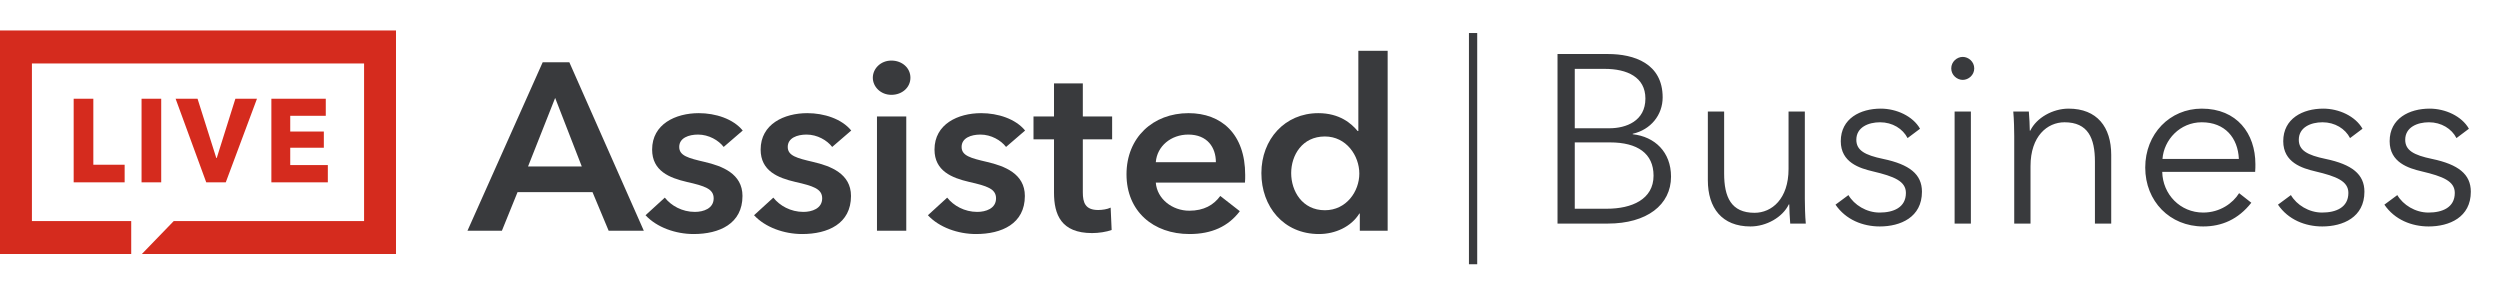 <svg width="246" height="28" viewBox="0 0 246 28" fill="none" xmlns="http://www.w3.org/2000/svg">
<path fill-rule="evenodd" clip-rule="evenodd" d="M0 3V24.995H12.912V21.75H3.141V6.245H35.825V21.75H17.099L13.958 24.995H38.966V3H0Z" fill="#D52B1E"/>
<path d="M12.265 17.94H7.249V9.713H9.184V16.208H12.265V17.94ZM15.863 17.94H13.929V9.713H15.863V17.94ZM25.287 9.713L22.217 17.94H20.293L17.279 9.713H19.438L21.283 15.546H21.328L23.162 9.713H25.287ZM32.259 17.94H26.703V9.713H32.057V11.398H28.559V12.943H31.866V14.535H28.559V16.243H32.259V17.94Z" fill="#D52B1E"/>
<path d="M153.26 22V5.316H158.232C160.777 5.316 163.605 6.235 163.605 9.582C163.605 11.325 162.426 12.763 160.659 13.163V13.21C162.827 13.446 164.429 14.954 164.429 17.381C164.429 20.162 162.049 22 158.208 22H153.26ZM154.957 6.777V12.621H158.373C159.999 12.621 161.908 11.915 161.908 9.699C161.908 7.579 160.094 6.777 157.902 6.777H154.957ZM154.957 14.012V20.539H158.114C160.565 20.539 162.709 19.62 162.709 17.287C162.709 15.096 161.13 14.012 158.421 14.012H154.957ZM177.69 22H176.158C176.111 21.411 176.064 20.586 176.064 20.115H176.017C175.404 21.387 173.802 22.283 172.247 22.283C169.443 22.283 168.052 20.468 168.052 17.735V10.972H169.655V17.075C169.655 19.384 170.338 20.94 172.647 20.94C174.344 20.94 175.993 19.573 175.993 16.627V10.972H177.596V19.573C177.596 20.162 177.619 21.246 177.69 22ZM188.932 12.668L187.706 13.588C187.235 12.668 186.222 12.032 184.996 12.032C183.842 12.032 182.663 12.527 182.663 13.752C182.663 14.789 183.488 15.261 185.303 15.638C187.895 16.18 189.12 17.146 189.12 18.866C189.12 21.387 186.999 22.283 184.973 22.283C183.3 22.283 181.627 21.623 180.613 20.138L181.886 19.196C182.451 20.162 183.653 20.916 184.949 20.916C186.316 20.916 187.541 20.421 187.541 18.984C187.541 17.829 186.387 17.358 184.289 16.863C182.993 16.557 181.132 15.991 181.132 13.894C181.132 11.655 183.064 10.689 185.067 10.689C186.599 10.689 188.225 11.42 188.932 12.668ZM193.935 10.972V22H192.333V10.972H193.935ZM194.265 6.73C194.265 7.39 193.7 7.861 193.134 7.861C192.568 7.861 192.003 7.39 192.003 6.73C192.003 6.071 192.568 5.599 193.134 5.599C193.7 5.599 194.265 6.071 194.265 6.73ZM198.106 10.972H199.638C199.685 11.561 199.732 12.386 199.732 12.857H199.779C200.392 11.585 201.994 10.689 203.549 10.689C206.354 10.689 207.744 12.504 207.744 15.237V22H206.141V15.897C206.141 13.588 205.458 12.032 203.149 12.032C201.452 12.032 199.803 13.399 199.803 16.345V22H198.2V13.399C198.2 12.81 198.177 11.726 198.106 10.972ZM212.788 15.638H220.305C220.211 13.564 218.938 12.032 216.652 12.032C214.508 12.032 212.929 13.752 212.788 15.638ZM221.931 16.156C221.931 16.368 221.931 16.627 221.907 16.91H212.764C212.811 19.125 214.532 20.916 216.794 20.916C218.443 20.916 219.716 19.997 220.328 19.007L221.53 19.95C220.234 21.599 218.608 22.283 216.794 22.283C213.518 22.283 211.091 19.808 211.091 16.486C211.091 13.163 213.518 10.689 216.652 10.689C220.116 10.689 221.931 13.14 221.931 16.156ZM232.47 12.668L231.245 13.588C230.774 12.668 229.76 12.032 228.535 12.032C227.38 12.032 226.202 12.527 226.202 13.752C226.202 14.789 227.027 15.261 228.841 15.638C231.434 16.18 232.659 17.146 232.659 18.866C232.659 21.387 230.538 22.283 228.512 22.283C226.839 22.283 225.165 21.623 224.152 20.138L225.425 19.196C225.99 20.162 227.192 20.916 228.488 20.916C229.855 20.916 231.08 20.421 231.08 18.984C231.08 17.829 229.925 17.358 227.828 16.863C226.532 16.557 224.671 15.991 224.671 13.894C224.671 11.655 226.603 10.689 228.606 10.689C230.138 10.689 231.763 11.42 232.47 12.668ZM242.941 12.668L241.716 13.588C241.244 12.668 240.231 12.032 239.006 12.032C237.851 12.032 236.673 12.527 236.673 13.752C236.673 14.789 237.498 15.261 239.312 15.638C241.904 16.18 243.129 17.146 243.129 18.866C243.129 21.387 241.009 22.283 238.982 22.283C237.309 22.283 235.636 21.623 234.623 20.138L235.895 19.196C236.461 20.162 237.662 20.916 238.958 20.916C240.325 20.916 241.551 20.421 241.551 18.984C241.551 17.829 240.396 17.358 238.299 16.863C237.003 16.557 235.141 15.991 235.141 13.894C235.141 11.655 237.073 10.689 239.076 10.689C240.608 10.689 242.234 11.42 242.941 12.668Z" fill="#393A3D"/>
<line x1="144.951" y1="3.25" x2="144.951" y2="26.002" stroke="#393A3D" stroke-width="0.813"/>
<path d="M46 22.701H49.388L50.926 18.908H58.304L59.89 22.701H63.35L56.021 6.124H53.402L46 22.701ZM51.96 16.379L54.627 9.636L57.247 16.379H51.96Z" fill="#393A3D"/>
<path d="M73.084 12.844C72.147 11.696 70.417 11.134 68.759 11.134C66.476 11.134 64.169 12.211 64.169 14.717C64.169 16.824 65.875 17.503 67.581 17.901C69.336 18.299 70.225 18.58 70.225 19.516C70.225 20.523 69.215 20.851 68.374 20.851C67.125 20.851 66.043 20.242 65.418 19.446L63.52 21.179C64.626 22.373 66.476 23.029 68.254 23.029C70.777 23.029 73.06 22.022 73.06 19.282C73.06 17.081 71.042 16.332 69.336 15.934C67.725 15.559 66.836 15.325 66.836 14.459C66.836 13.569 67.773 13.242 68.687 13.242C69.744 13.242 70.705 13.803 71.21 14.459L73.084 12.844Z" fill="#393A3D"/>
<path d="M83.762 12.844C82.825 11.696 81.095 11.134 79.437 11.134C77.154 11.134 74.847 12.211 74.847 14.717C74.847 16.824 76.553 17.503 78.259 17.901C80.013 18.299 80.903 18.58 80.903 19.516C80.903 20.523 79.893 20.851 79.052 20.851C77.803 20.851 76.721 20.242 76.096 19.446L74.198 21.179C75.303 22.373 77.154 23.029 78.932 23.029C81.455 23.029 83.738 22.022 83.738 19.282C83.738 17.081 81.72 16.332 80.013 15.934C78.403 15.559 77.514 15.325 77.514 14.459C77.514 13.569 78.451 13.242 79.365 13.242C80.422 13.242 81.383 13.803 81.888 14.459L83.762 12.844Z" fill="#393A3D"/>
<path d="M86.294 22.701H89.177V11.462H86.294V22.701ZM85.885 7.646C85.885 8.535 86.654 9.332 87.712 9.332C88.769 9.332 89.586 8.606 89.586 7.646C89.586 6.686 88.769 5.96 87.712 5.96C86.654 5.96 85.885 6.756 85.885 7.646Z" fill="#393A3D"/>
<path d="M100.87 12.844C99.933 11.696 98.203 11.134 96.545 11.134C94.262 11.134 91.955 12.211 91.955 14.717C91.955 16.824 93.661 17.503 95.367 17.901C97.122 18.299 98.011 18.58 98.011 19.516C98.011 20.523 97.001 20.851 96.16 20.851C94.911 20.851 93.829 20.242 93.204 19.446L91.306 21.179C92.412 22.373 94.262 23.029 96.04 23.029C98.564 23.029 100.846 22.022 100.846 19.282C100.846 17.081 98.828 16.332 97.122 15.934C95.511 15.559 94.622 15.325 94.622 14.459C94.622 13.569 95.56 13.242 96.473 13.242C97.53 13.242 98.491 13.803 98.996 14.459L100.87 12.844Z" fill="#393A3D"/>
<path d="M103.714 13.71V18.954C103.714 21.109 104.411 22.935 107.463 22.935C108.112 22.935 108.881 22.818 109.386 22.63L109.289 20.43C108.953 20.593 108.448 20.664 108.064 20.664C106.79 20.664 106.55 19.938 106.55 18.931V13.71H109.434V11.462H106.55V8.208H103.714V11.462H101.696V13.71H103.714Z" fill="#393A3D"/>
<path d="M113.731 15.958C113.852 14.389 115.221 13.242 116.928 13.242C118.802 13.242 119.643 14.506 119.643 15.958H113.731ZM122.527 17.222C122.527 13.171 120.172 11.134 116.952 11.134C113.467 11.134 110.848 13.523 110.848 17.152C110.848 20.804 113.491 23.029 117.048 23.029C119.235 23.029 120.869 22.279 121.998 20.781L120.076 19.282C119.427 20.172 118.466 20.734 117.024 20.734C115.342 20.734 113.852 19.563 113.731 17.971H122.503C122.527 17.714 122.527 17.479 122.527 17.222Z" fill="#393A3D"/>
<path d="M136.545 5H133.661V12.89H133.589C132.988 12.165 131.834 11.134 129.72 11.134C126.427 11.134 124.12 13.71 124.12 17.035C124.12 20.312 126.283 23.029 129.792 23.029C131.402 23.029 132.964 22.303 133.757 21.015H133.805V22.701H136.545V5ZM127.052 17.035C127.052 15.279 128.134 13.429 130.369 13.429C132.483 13.429 133.757 15.325 133.757 17.081C133.757 18.837 132.483 20.687 130.369 20.687C128.134 20.687 127.052 18.791 127.052 17.035Z" fill="#393A3D"/>
</svg>
